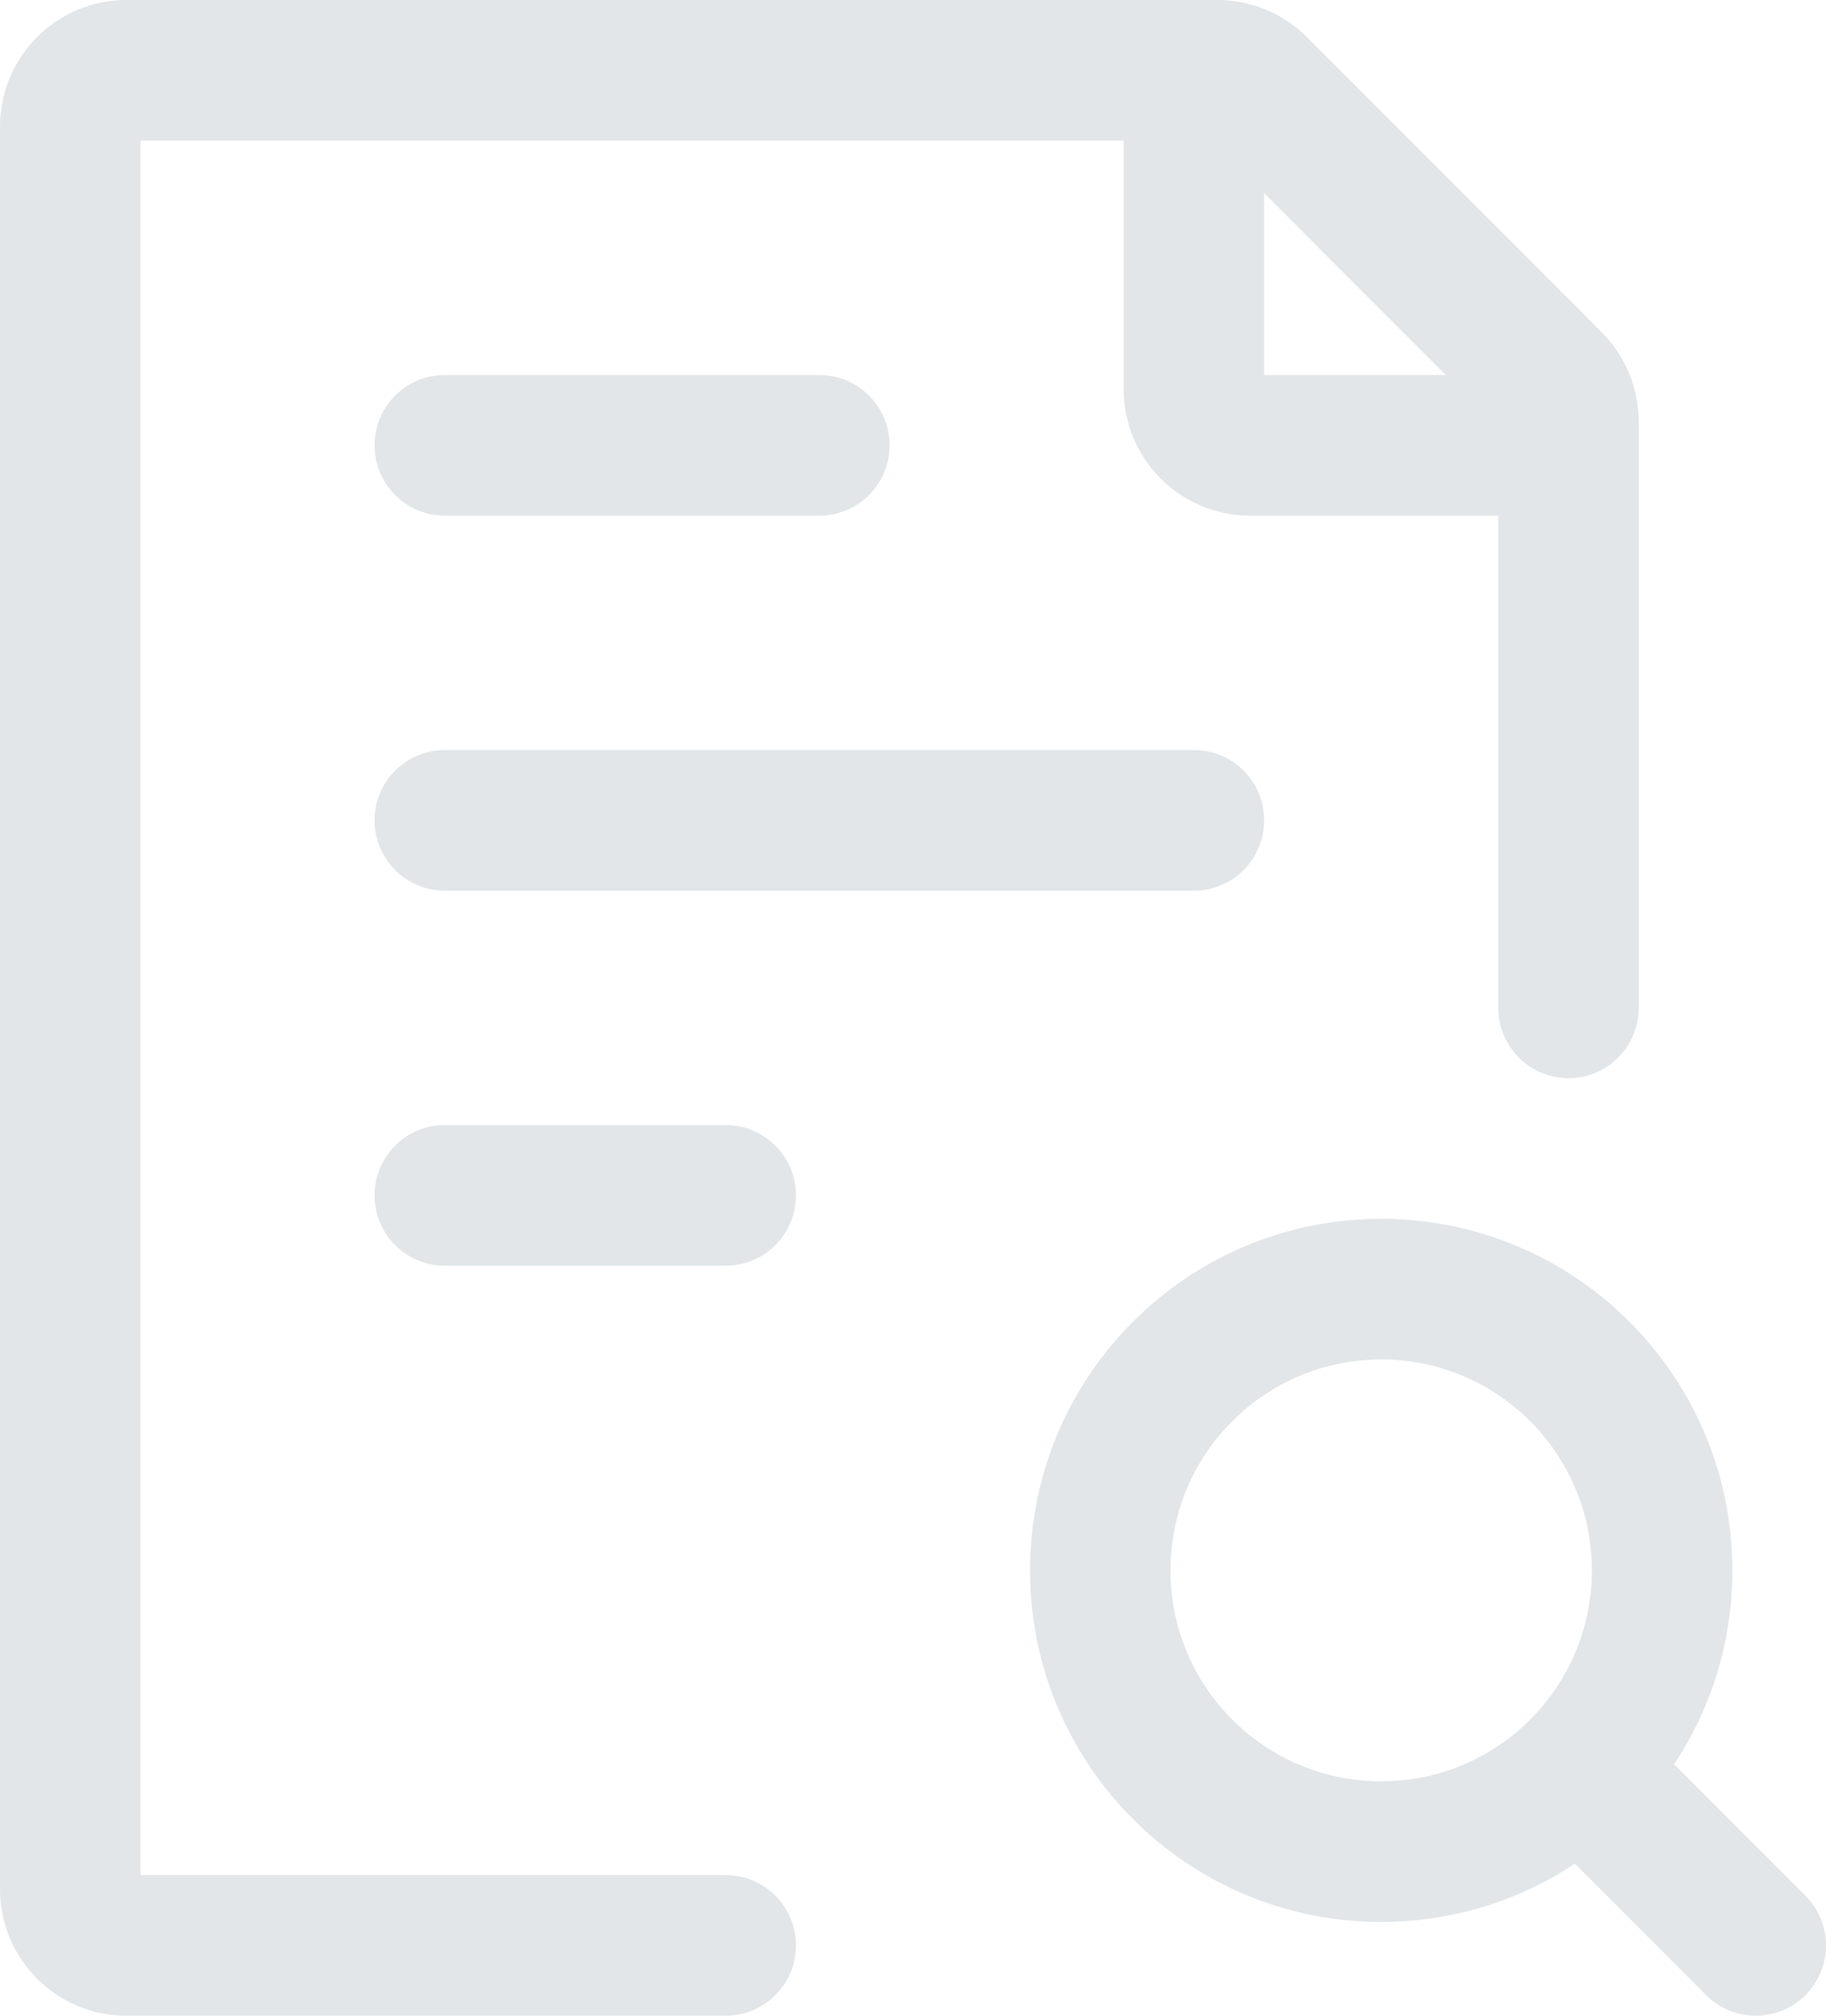 <svg width="58" height="64" viewBox="0 0 58 64" fill="none" xmlns="http://www.w3.org/2000/svg">
<path fill-rule="evenodd" clip-rule="evenodd" d="M0 4.019C0 1.799 1.798 0 4.015 0H38.671C39.736 0 40.757 0.423 41.511 1.177L50.875 10.549C51.628 11.303 52.051 12.325 52.051 13.391V32C52.051 33.233 51.053 34.233 49.821 34.233C48.589 34.233 47.59 33.233 47.59 32V16.372H39.708C37.49 16.372 35.692 14.573 35.692 12.354V4.465H4.462V59.535H23.051C24.283 59.535 25.282 60.534 25.282 61.767C25.282 63.001 24.283 64 23.051 64H4.015C1.798 64 0 62.201 0 59.981V4.019ZM40.154 6.134V11.907H45.922L40.154 6.134ZM11.897 14.139C11.897 12.906 12.896 11.907 14.128 11.907H26.026C27.258 11.907 28.256 12.906 28.256 14.139C28.256 15.373 27.258 16.372 26.026 16.372H14.128C12.896 16.372 11.897 15.373 11.897 14.139ZM11.897 26.047C11.897 24.814 12.896 23.814 14.128 23.814H37.923C39.155 23.814 40.154 24.814 40.154 26.047C40.154 27.279 39.155 28.279 37.923 28.279H14.128C12.896 28.279 11.897 27.279 11.897 26.047ZM11.897 37.953C11.897 36.721 12.896 35.721 14.128 35.721H23.051C24.283 35.721 25.282 36.721 25.282 37.953C25.282 39.187 24.283 40.186 23.051 40.186H14.128C12.896 40.186 11.897 39.187 11.897 37.953ZM32.718 49.861C32.718 43.695 37.712 38.698 43.872 38.698C50.032 38.698 55.026 43.695 55.026 49.861C55.026 52.135 54.345 54.252 53.177 56.016L57.347 60.189C58.218 61.061 58.218 62.474 57.347 63.346C56.475 64.218 55.063 64.218 54.192 63.346L50.023 59.173C48.26 60.342 46.144 61.023 43.872 61.023C37.712 61.023 32.718 56.026 32.718 49.861ZM43.872 43.163C40.176 43.163 37.179 46.161 37.179 49.861C37.179 53.56 40.176 56.558 43.872 56.558C45.724 56.558 47.396 55.808 48.61 54.59C49.82 53.376 50.564 51.707 50.564 49.861C50.564 46.161 47.568 43.163 43.872 43.163Z" fill="#E2E6E8"/>
</svg>
